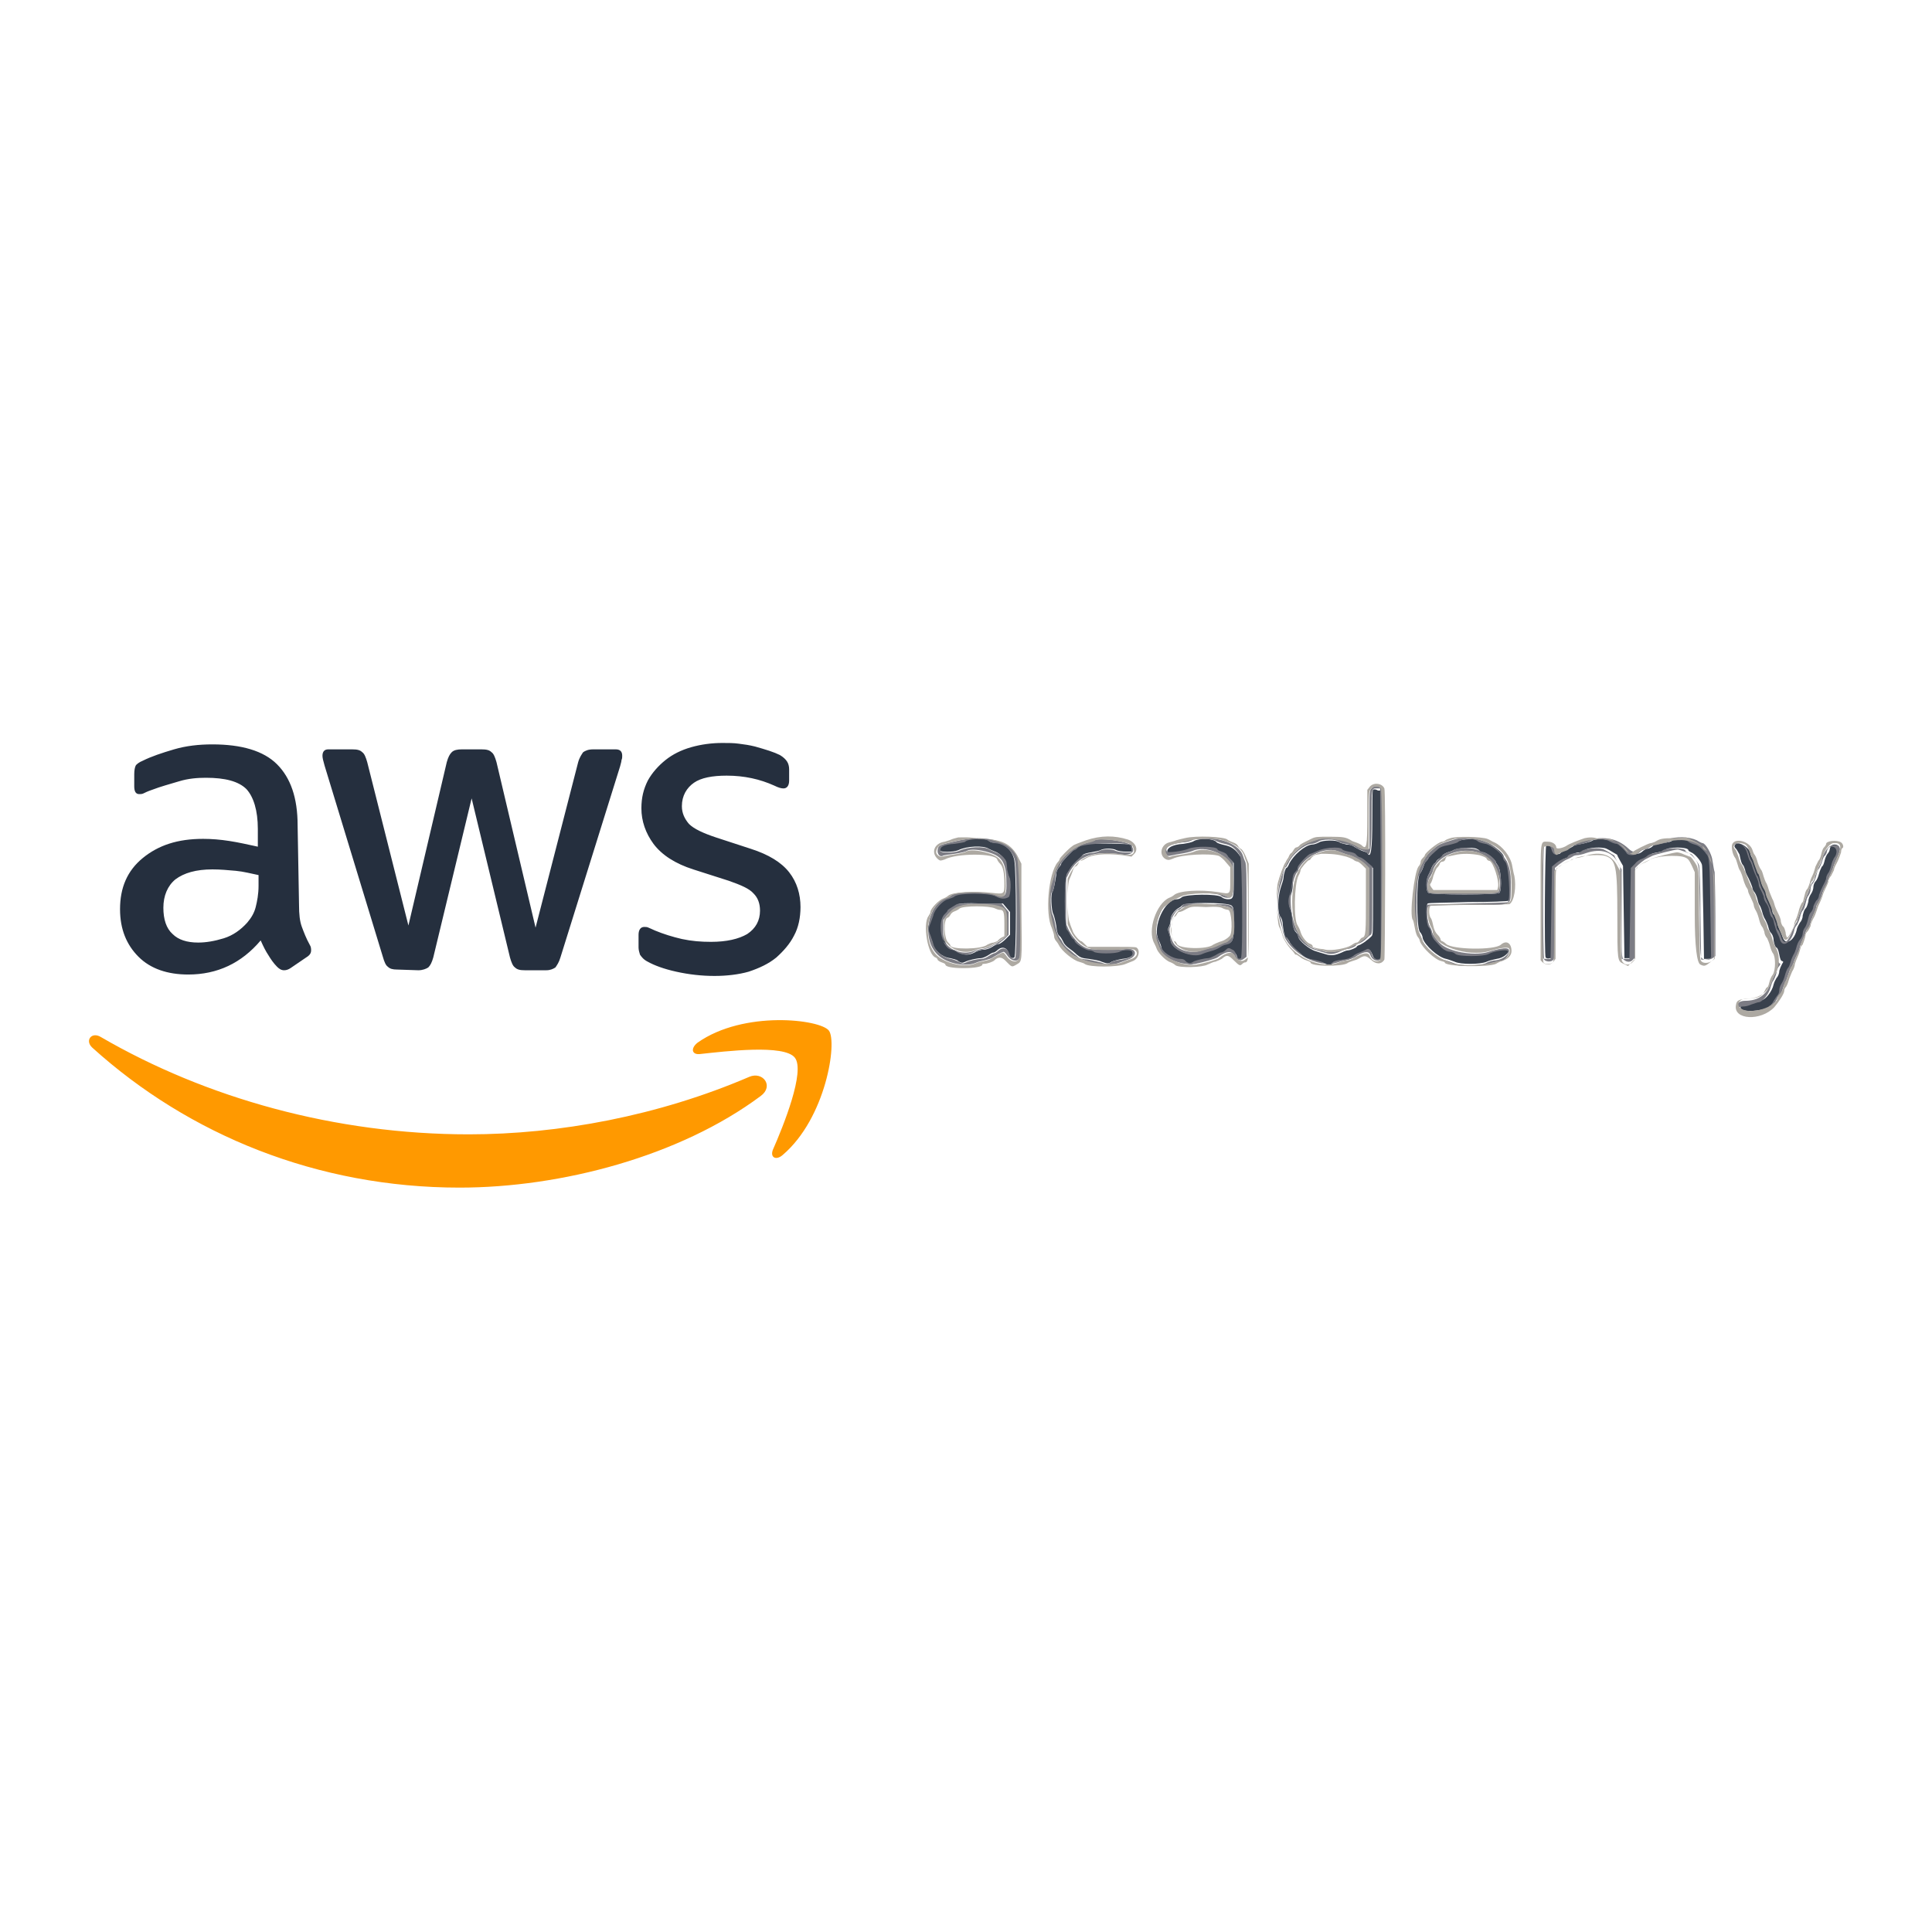 <?xml version="1.0" encoding="utf-8"?>
<!-- Generator: Adobe Illustrator 26.5.0, SVG Export Plug-In . SVG Version: 6.00 Build 0)  -->
<svg version="1.1" id="Layer_1" xmlns="http://www.w3.org/2000/svg" xmlns:xlink="http://www.w3.org/1999/xlink" x="0px" y="0px"
	 viewBox="0 0 272 272" style="enable-background:new 0 0 272 272;" xml:space="preserve">
<style type="text/css">
	.st0{fill-rule:evenodd;clip-rule:evenodd;fill:#39414D;}
	.st1{fill-rule:evenodd;clip-rule:evenodd;fill:#7C7C84;}
	.st2{fill:#252F3E;}
	.st3{fill:#FF9900;}
	.st4{fill-rule:evenodd;clip-rule:evenodd;fill:#ADA9A2;}
</style>
<g>
	<path id="path0" class="st0" d="M193.3,111.2c-0.1,0.1-0.1,1.9-0.1,4.1c0,4.3-0.2,5.7-0.7,4.8c0-0.1-0.4-0.2-0.7-0.3
		c-0.3-0.1-0.8-0.4-1-0.5c-0.3-0.2-0.6-0.4-1.2-0.4c-0.4-0.1-0.9-0.2-1-0.3c-0.4-0.4-2.5-0.3-2.9,0c-0.2,0.1-0.6,0.3-1,0.3
		c-1,0.1-2.6,1.5-3.2,2.7c-0.1,0.3-0.3,0.6-0.4,0.6c-0.1,0-0.4,0.9-0.4,1.4c0,0.2-0.2,0.8-0.4,1.4c-0.4,1.2-0.5,3.6,0,4.1
		c0.1,0.1,0.3,0.6,0.3,1.1c0.1,1.1,0.3,1.8,0.5,1.8c0.1,0,0.2,0.2,0.4,0.5c0.2,0.5,0.9,1.2,2,2.1c0.4,0.3,0.7,0.4,1.5,0.6
		c0.5,0.1,1.2,0.3,1.4,0.4c0.6,0.3,1,0.3,1.3,0c0.2-0.2,0.7-0.3,1.4-0.4c0.9-0.1,1.2-0.2,1.5-0.5c0.2-0.2,0.6-0.4,0.9-0.5
		c0.3-0.1,0.7-0.3,0.9-0.4c0.4-0.2,0.6,0,0.9,0.8c0.2,0.6,1,0.8,1.2,0.2c0-0.2,0.1-5.5,0-11.9l0-11.6l-0.5,0
		C193.7,111.1,193.4,111.1,193.3,111.2 M136.2,118.2c-0.1,0-0.3,0.2-0.4,0.2c-0.1,0.1-0.8,0.2-1.5,0.3c-1.5,0.1-2.1,0.5-2,1
		c0,0.3,1.9,0.3,2.6,0c1.2-0.6,3.6-0.7,4.3-0.2c0.2,0.1,0.6,0.3,0.9,0.4c0.6,0.2,1.4,1,1.5,1.4c0,0.1,0.1,0.6,0.1,1
		c0,0.4,0.2,0.9,0.3,1.1c0.3,0.4,0.2,2.6-0.1,2.8c-0.5,0.3-1.1,0.3-1.8-0.1c-1-0.5-5.1-0.5-5.8,0c-0.2,0.2-0.6,0.4-0.9,0.4
		c-0.7,0.2-2,1.6-2.1,2.3c-0.1,0.3-0.2,0.8-0.4,1.1c-0.3,0.6-0.3,1,0,1.7c0.1,0.3,0.3,0.8,0.4,1.2c0.2,1,1.4,2,2.5,2.1
		c0.4,0.1,0.9,0.2,1.1,0.4c0.4,0.3,0.6,0.3,1,0.1c0.4-0.2,1.6-0.5,2.2-0.5c0.2,0,0.7-0.2,1-0.4c0.3-0.2,0.6-0.4,0.8-0.4
		c0.1,0,0.4-0.2,0.6-0.4c0.6-0.5,1.3-0.3,1.5,0.5c0.1,0.6,0.5,0.8,0.8,0.6c0.3-0.2,0.3-12.1,0-13.7c-0.3-1.5-1.5-2.5-3-2.5
		c-0.2,0-0.5-0.1-0.7-0.3C139.1,118.1,136.8,118,136.2,118.2 M168.1,118.4c-0.3,0.2-0.9,0.3-1.5,0.4c-1.7,0.1-2.5,0.7-2.2,1.3
		c0.1,0.2,2.3,0,3-0.4c0.9-0.4,4.1-0.4,4.1,0.1c0,0.1,0.3,0.2,0.6,0.3c0.3,0.1,0.7,0.3,0.7,0.4c0,0.1,0.3,0.4,0.5,0.6l0.4,0.4l0,2.2
		c0,2.6,0,2.9-0.8,2.9c-0.3,0-0.7-0.1-0.9-0.3c-0.6-0.5-5-0.4-5.6,0c-0.2,0.2-0.5,0.3-0.7,0.3c-1.7,0-3.5,3.9-2.6,5.7
		c0.2,0.4,0.4,0.9,0.4,1.1c0.2,0.8,1.6,1.8,2.8,1.8c0.3,0,0.6,0.1,0.7,0.3c0.3,0.3,0.7,0.4,1.1,0.1c0.3-0.2,1.5-0.5,2.1-0.5
		c0.2,0,0.7-0.2,1-0.4c0.4-0.2,0.7-0.4,0.8-0.4s0.4-0.2,0.6-0.3c0.4-0.4,0.5-0.4,1-0.1c0.2,0.1,0.4,0.4,0.5,0.6
		c0.1,0.5,0.4,0.8,0.7,0.6c0.3-0.3,0.2-13.9-0.1-14.4c-0.7-1.1-1.3-1.5-2.2-1.7c-0.5-0.1-1.1-0.3-1.2-0.4
		C170.9,118,168.8,118,168.1,118.4 M205.3,118.4c-0.2,0.1-0.9,0.3-1.4,0.4c-0.6,0.1-1.1,0.3-1.3,0.5c-0.2,0.2-0.6,0.5-0.9,0.8
		c-0.3,0.3-0.6,0.6-0.6,0.7s-0.1,0.2-0.3,0.4s-0.3,0.5-0.4,0.8c-0.1,0.3-0.3,0.8-0.5,1c-0.5,0.6-0.5,7.6,0,8.2
		c0.2,0.2,0.4,0.6,0.4,0.9c0.3,1,2.2,2.7,3.3,2.9c0.4,0.1,0.9,0.3,1.2,0.4c0.8,0.4,3.6,0.4,4.5,0c0.4-0.2,1-0.3,1.4-0.4
		c0.9-0.1,1.8-0.8,1.7-1.3c-0.1-0.3-1.9,0-2.7,0.4c-0.7,0.4-4.3,0.4-4.7,0c-0.1-0.1-0.5-0.3-0.7-0.3s-0.6-0.1-0.7-0.2
		c-0.4-0.2-0.5-0.3-1.5-1.4c-0.2-0.2-0.4-0.6-0.5-0.9c-0.1-0.3-0.3-0.8-0.4-1c-0.3-0.4-0.5-2.8-0.2-3.1c0.1-0.1,2.6-0.1,5.7-0.2
		c3.1,0,5.7-0.1,5.7-0.2c0.4-0.4,0.1-5.3-0.4-5.7c-0.2-0.1-0.3-0.4-0.3-0.5c0-0.5-1.8-1.9-2.5-2c-0.4,0-0.9-0.2-1.1-0.4
		C207.7,118.1,206,118.1,205.3,118.4 M224.1,118.4c-0.2,0.1-0.9,0.3-1.4,0.4c-0.7,0.1-1.1,0.2-1.3,0.4c-0.2,0.1-0.5,0.3-0.8,0.4
		c-0.3,0.1-0.6,0.3-0.8,0.4c-0.4,0.5-0.8,0.2-1-0.6c-0.2-0.6-0.7-0.9-1.1-0.5c-0.2,0.2-0.3,15.6-0.1,15.9c0.1,0.1,0.3,0.2,0.6,0.1
		l0.5,0l0.1-6.5l0.1-6.5l0.6-0.5c0.3-0.3,0.8-0.6,1.1-0.6c0.2,0,0.5-0.2,0.5-0.3c0.1-0.2,0.8-0.5,1.3-0.5c0.2,0,0.5-0.1,0.7-0.3
		c0.5-0.4,2.5-0.5,3.1-0.2c0.2,0.1,0.6,0.3,0.9,0.5c0.3,0.2,0.6,0.3,0.6,0.4c0,0.1,0.2,0.4,0.4,0.8l0.4,0.7l0.1,6.5l0.1,6.5h1.1
		l0.1-6.4l0.1-6.4l0.6-0.6c0.4-0.4,0.7-0.6,1-0.7c0.2-0.1,0.6-0.2,0.7-0.4c0.1-0.2,0.5-0.3,1.1-0.4c0.5-0.1,0.9-0.2,1-0.3
		c0.3-0.5,3.3-0.5,3.3,0c0,0.1,0.2,0.2,0.4,0.3c0.5,0.2,1.3,1.1,1.5,1.7c0.1,0.2,0.1,3.3,0.2,6.8l0.1,6.5l0.4,0c0.2,0,0.5,0,0.7-0.1
		l0.3-0.2l-0.1-6.6c-0.1-6.7-0.1-7.5-0.6-8c-0.1-0.1-0.4-0.4-0.6-0.7c-0.2-0.3-0.6-0.5-1-0.6c-0.3-0.1-0.7-0.3-0.9-0.4
		c-0.4-0.4-2.3-0.4-2.6-0.1c-0.2,0.2-0.6,0.3-1.4,0.4c-0.9,0.1-1.2,0.2-1.5,0.5c-0.2,0.2-0.6,0.3-0.7,0.3s-0.5,0.2-0.7,0.4
		c-0.4,0.4-1.5,0.5-1.8,0.1c-0.3-0.5-1.2-1.3-1.4-1.3c-0.1,0-0.5-0.2-0.9-0.3C226,118.1,224.7,118,224.1,118.4 M153.1,118.8
		c-0.5,0.1-1,0.2-1.2,0.4c-0.2,0.1-0.4,0.3-0.6,0.4c-0.3,0.1-1.9,1.8-1.9,2c0,0.1-0.1,0.3-0.3,0.5c-0.2,0.2-0.4,0.6-0.4,1.1
		c-0.2,1.3-0.4,2.2-0.5,2.3c-0.3,0.2-0.2,2.7,0.1,3.2c0.1,0.2,0.3,1,0.4,1.6c0.1,0.9,0.2,1.3,0.5,1.5c0.2,0.2,0.4,0.6,0.5,0.8
		c0.1,0.3,0.5,0.7,0.8,0.9c0.3,0.2,0.8,0.6,1.1,0.9c0.5,0.4,0.7,0.5,1.7,0.6c0.6,0.1,1.4,0.2,1.8,0.4c0.8,0.3,1,0.3,1.4,0
		c0.2-0.1,0.9-0.3,1.5-0.4c1.2-0.1,1.7-0.5,1.5-1.1c-0.1-0.3-1.2-0.3-1.8,0s-3.2,0.3-3.6,0c-0.1-0.1-0.5-0.2-0.7-0.2
		c-0.5,0-1.9-0.9-2-1.3c0-0.1-0.1-0.2-0.2-0.3c-0.1-0.1-0.3-0.3-0.4-0.5s-0.3-0.6-0.5-0.8c-0.5-0.6-0.5-7.3,0-7.9
		c0.1-0.2,0.4-0.6,0.5-0.8c0.1-0.2,0.5-0.6,0.8-0.9c0.3-0.3,0.7-0.6,0.8-0.8c0.2-0.2,0.6-0.3,1.2-0.4c0.5-0.1,1.1-0.2,1.3-0.3
		c0.5-0.3,1.8-0.3,2.3,0c0.2,0.1,0.8,0.2,1.3,0.2l0.9,0l0-0.4c0-0.2,0-0.5-0.2-0.6C158.9,118.8,154.4,118.7,153.1,118.8
		 M244.3,118.9c-0.2,0.2-0.1,0.4,0.2,0.7c0.1,0.2,0.3,0.5,0.4,0.7c0.2,1,0.3,1.3,0.5,1.5c0.1,0.1,0.2,0.4,0.3,0.7
		c0,0.3,0.3,0.8,0.5,1.2c0.2,0.4,0.4,0.9,0.5,1.2c0,0.3,0.2,0.6,0.3,0.7c0.1,0.1,0.3,0.5,0.4,0.9c0.1,0.4,0.2,0.8,0.3,0.9
		c0.1,0.1,0.3,0.6,0.4,1c0.1,0.4,0.3,0.9,0.4,1c0.1,0.2,0.3,0.6,0.4,0.9c0.1,0.4,0.2,0.8,0.4,1c0.2,0.2,0.4,0.6,0.4,1.1
		c0.1,0.5,0.2,0.9,0.4,1c0.2,0.1,0.3,0.5,0.4,1c0.1,0.5,0.2,0.9,0.4,0.9c0.2,0.1,0.2,0.1,0,0.4c-0.1,0.2-0.3,0.6-0.4,1
		c0,0.4-0.2,0.8-0.4,1c-0.1,0.2-0.3,0.5-0.4,0.9c-0.2,1-1.2,2.2-1.7,2.2c-0.2,0-0.6,0.1-1,0.3c-0.4,0.1-0.9,0.3-1.2,0.3
		c-0.6,0-1,0.4-0.6,0.7c0.6,0.5,3.8,0.1,4.1-0.5c0.1-0.2,0.3-0.4,0.4-0.4c0.1,0,0.3-0.2,0.3-0.4c0-0.2,0.3-0.5,0.5-0.8
		c0.3-0.3,0.4-0.6,0.4-0.9c0-0.2,0.1-0.6,0.3-0.9c0.2-0.3,0.4-0.8,0.5-1.2s0.3-0.8,0.4-1s0.3-0.5,0.4-0.9s0.2-0.8,0.4-1
		s0.3-0.6,0.4-1c0.1-0.4,0.3-0.9,0.5-1.1s0.3-0.6,0.4-0.9c0-0.3,0.2-0.7,0.3-0.8c0.1-0.2,0.3-0.6,0.4-1c0.1-0.4,0.3-0.9,0.4-1.1
		s0.3-0.6,0.4-0.9c0.1-0.3,0.2-0.7,0.4-0.8c0.1-0.2,0.3-0.5,0.4-0.8c0-0.3,0.2-0.8,0.5-1.2c0.2-0.4,0.4-0.9,0.5-1.2
		c0-0.3,0.2-0.6,0.3-0.7c0.1-0.1,0.3-0.6,0.4-1c0.1-0.4,0.3-0.9,0.4-1.1c0.6-0.7,0.5-1.6-0.3-1.6c-0.4,0-0.6,0.2-0.7,0.7
		c0,0.2-0.2,0.5-0.3,0.6s-0.3,0.5-0.4,0.9c-0.1,0.4-0.2,0.8-0.4,0.9c-0.1,0.2-0.3,0.6-0.4,1c-0.1,0.4-0.3,0.9-0.5,1.1
		c-0.2,0.2-0.3,0.6-0.3,0.8c0,0.2-0.1,0.6-0.3,0.9c-0.2,0.3-0.4,0.7-0.4,1.1c-0.1,0.4-0.2,0.8-0.4,1c-0.2,0.2-0.3,0.6-0.4,1
		c0,0.4-0.2,0.8-0.4,1c-0.1,0.2-0.3,0.5-0.4,0.8c-0.3,1.7-1.6,2.5-2,1.3c-0.1-0.3-0.3-0.8-0.4-1c-0.1-0.2-0.3-0.7-0.4-1.2
		c-0.1-0.5-0.2-0.9-0.4-1c-0.2-0.1-0.3-0.4-0.3-0.8c0-0.4-0.2-0.9-0.4-1.1c-0.2-0.3-0.4-0.7-0.4-1c0-0.3-0.2-0.7-0.4-0.9
		c-0.1-0.2-0.3-0.5-0.3-0.8c0-0.3-0.2-0.8-0.4-1.2c-0.2-0.4-0.4-1-0.5-1.3c-0.1-0.3-0.3-0.7-0.4-0.9c-0.1-0.1-0.3-0.5-0.3-0.9
		C246,119.2,244.8,118.4,244.3,118.9 M189,119.7c0.1,0.2,0.5,0.3,1,0.4c0.5,0.1,0.9,0.2,1,0.4c0.1,0.1,0.4,0.3,0.6,0.4
		c0.2,0,0.6,0.4,1,0.7l0.7,0.6v4.7c0,4.3,0,4.7-0.2,4.9c-0.1,0.1-0.4,0.4-0.7,0.6c-0.2,0.2-0.7,0.5-0.9,0.6
		c-0.3,0.1-0.5,0.2-0.5,0.3c0,0.1-0.9,0.5-1.2,0.5c-0.2,0-0.5,0.1-0.9,0.3c-0.9,0.4-1.5,0.5-2.4,0.2c-0.4-0.1-1-0.3-1.3-0.4
		c-0.8-0.2-2.4-1.5-2.4-2c0-0.1-0.1-0.4-0.3-0.6c-0.3-0.3-0.4-0.5-0.5-1.6c-0.1-0.8-0.2-1.4-0.3-1.6c-0.1-0.2-0.2-0.6-0.2-1
		s0.1-0.8,0.2-1c0.1-0.2,0.3-0.8,0.3-1.6c0.1-1.1,0.2-1.3,0.5-1.6c0.2-0.2,0.3-0.4,0.3-0.6c0-0.3,1.5-1.9,1.8-1.9
		c0.1,0,0.5-0.2,1-0.4C186.6,119.3,188.6,119.2,189,119.7 M207.9,119.5c0.2,0.1,0.4,0.2,0.4,0.3c0,0.1,0.3,0.2,0.6,0.2
		c0.6,0.2,1.7,1.1,1.7,1.4c0,0.1,0.2,0.3,0.3,0.5c0.4,0.4,0.6,3.3,0.2,3.8c-0.2,0.3-9.6,0.3-10,0c-0.4-0.3-0.3-2,0-2.5
		c0.1-0.2,0.3-0.6,0.4-0.9c0.1-0.3,0.3-0.6,0.4-0.7c0.1-0.1,0.3-0.2,0.3-0.3c0-0.1,0.2-0.3,0.4-0.4c0.2-0.1,0.5-0.3,0.5-0.5
		c0.1-0.1,0.4-0.3,0.7-0.4c0.3-0.1,0.7-0.2,0.8-0.3C205.1,119.4,207.2,119.2,207.9,119.5 M141.7,127.8l0.5,0.6v1.6v1.6l-0.6,0.6
		c-0.3,0.3-0.8,0.7-1,0.7c-0.2,0-0.6,0.2-0.9,0.4c-0.3,0.2-0.8,0.4-1.2,0.4c-0.4,0-1,0.2-1.3,0.4c-0.8,0.4-1.4,0.4-2.2,0
		c-0.3-0.2-0.7-0.4-0.9-0.4c-1.4-0.4-2-4-0.9-5c0.2-0.2,0.4-0.4,0.4-0.5c0-0.1,0.3-0.3,1.3-0.9c0.2-0.1,1-0.2,3.3-0.1l3,0
		L141.7,127.8 M173.4,127.5c0.3,0.3,0.3,0.4,0.3,2.5c0,2.4-0.1,2.7-1.1,2.9c-0.2,0-0.7,0.2-0.9,0.4c-0.3,0.2-0.8,0.4-1.2,0.5
		c-0.4,0.1-0.9,0.2-1.2,0.4c-1.4,0.7-4.5-0.5-4.5-1.9c0-0.2-0.1-0.6-0.2-0.9c-0.2-0.5-0.2-0.6,0-1c0.1-0.2,0.2-0.6,0.2-0.9
		c0-0.6,0.6-1.4,1.2-1.7c0.2-0.1,0.4-0.3,0.4-0.3C166.4,127,172.9,127,173.4,127.5"/>
	<path id="path3" class="st1" d="M193.1,111c-0.3,0.3-0.3,0.4-0.3,4.4v4.1h-0.5c-0.3,0-0.7-0.1-1-0.3c-1.3-0.9-4.4-1.4-5.6-1.1
		c-1.9,0.6-2.4,0.9-3.5,2c-2,2.1-2.9,6.5-2,9.5c0.2,0.6,0.4,1.3,0.4,1.6c0.7,2.8,4.9,5.2,7.7,4.3c0.5-0.2,1.2-0.3,1.5-0.4
		s0.7-0.2,0.9-0.3c1.1-0.8,2-1,2.2-0.4c0.3,0.8,0.9,1,1.5,0.7c0.3-0.2,0.4-23.9,0.1-24.2C194,110.6,193.4,110.6,193.1,111
		 M194.4,122.8c0,6.4,0,11.8,0,11.9c-0.1,0.6-1,0.4-1.2-0.2c-0.2-0.8-0.5-1.1-0.9-0.8c-0.2,0.1-0.6,0.3-0.9,0.4
		c-0.3,0.1-0.7,0.3-0.9,0.5c-0.3,0.2-0.6,0.4-1.5,0.5c-0.8,0.1-1.2,0.2-1.4,0.4c-0.3,0.3-0.8,0.3-1.3,0c-0.2-0.1-0.9-0.3-1.4-0.4
		c-0.7-0.1-1.1-0.3-1.5-0.6c-1.1-0.9-1.8-1.7-2-2.1c-0.1-0.3-0.3-0.5-0.4-0.5c-0.2,0-0.4-0.7-0.5-1.8c-0.1-0.5-0.2-0.9-0.3-1.1
		c-0.4-0.5-0.4-2.8,0-4.1c0.2-0.6,0.4-1.2,0.4-1.4c0-0.5,0.3-1.4,0.4-1.4c0.1,0,0.2-0.3,0.4-0.6c0.5-1.2,2.2-2.6,3.2-2.7
		c0.4,0,0.8-0.2,1-0.3c0.4-0.4,2.5-0.4,2.9,0c0.1,0.1,0.6,0.3,1,0.3c0.5,0.1,0.9,0.2,1.2,0.4c0.2,0.2,0.7,0.4,1,0.5
		c0.3,0.1,0.7,0.3,0.7,0.3c0.5,0.9,0.7-0.5,0.7-4.8s0-4.2,0.7-4.2l0.5,0L194.4,122.8 M134.7,118.4c-2.3,0.5-2.4,0.6-2.6,0.9
		c-0.3,0.7,0.1,1.4,0.6,1.2c0.1-0.1,0.9-0.2,1.7-0.3c0.8-0.1,1.6-0.3,1.7-0.4c0.5-0.3,1.8-0.2,3.1,0.2c2,0.6,2.5,1.5,2.5,4.7
		c0,1.4-0.3,1.7-1.3,1.3c-1.3-0.5-5.8-0.5-6.4,0c-0.1,0.1-0.4,0.3-0.7,0.4c-2.7,0.9-3.6,5.8-1.3,8c1.3,1.3,4.1,1.8,5.5,1.1
		c0.2-0.1,0.7-0.2,1.1-0.3c0.4-0.1,0.8-0.2,1-0.3c0.3-0.2,1.5-0.9,1.7-0.9c0.1,0,0.3,0.2,0.5,0.5c0.6,0.9,1.6,1,1.8,0.2
		c0.3-1,0-13.2-0.3-14C142.3,118.4,138.7,117.4,134.7,118.4 M167,118.3c-0.6,0.1-1.4,0.3-1.8,0.4c-1.1,0.2-1.5,0.9-1.1,1.5
		c0.2,0.3,0.3,0.3,0.5,0.3c0.1,0,0.9-0.2,1.6-0.3c0.7-0.1,1.5-0.3,1.7-0.4c1.7-0.8,4.8,0.4,5.4,2c0.2,0.6,0.2,3.4,0,4
		c-0.2,0.6-0.2,0.6-1.1,0.2c-1.1-0.5-5.1-0.5-6.1,0.1c-0.4,0.2-0.8,0.4-0.9,0.4c-0.1,0-1,0.6-1.5,1.1c-1,1-1.5,3.7-0.9,5
		c0.1,0.3,0.4,0.8,0.4,1c0.5,1.3,3.2,2.4,5.1,2.1c1-0.2,2.8-0.7,3.1-0.9c1.2-0.9,2-1,2.3-0.3c0.3,0.6,0.9,0.9,1.4,0.5l0.4-0.3v-6.5
		c0-4.7,0-6.6-0.2-6.9c-0.1-0.2-0.2-0.5-0.3-0.8C174.4,118.5,170.5,117.4,167,118.3 M204.7,118.2c-1.7,0.5-2.1,0.7-2.5,1
		c-0.2,0.2-0.6,0.5-0.7,0.6c-0.5,0.4-1,1.1-1.6,2.4c-1,2.1-1.1,7.5-0.1,9.4c0.2,0.5,0.4,0.9,0.4,1c0,0.5,2.4,2.5,3.2,2.7
		c0.2,0,0.7,0.2,0.9,0.4c0.9,0.4,4.3,0.4,5.7-0.1c0.6-0.2,1.2-0.3,1.3-0.3c0.7,0,1.5-1.4,1-1.7c-0.2-0.2-1.5,0-2.7,0.4
		c-1.8,0.6-5.1,0.1-6.5-0.9c-0.6-0.4-1.5-1.6-1.5-1.9c0-0.1-0.1-0.5-0.3-0.7c-0.4-0.8-0.5-2.6-0.2-2.9c0.2-0.1,1.3-0.2,5.6-0.2
		c6.5,0,5.9,0.2,6-2.1c0.1-3-0.3-4.1-1.8-5.6C209.6,118.2,206.6,117.6,204.7,118.2 M222.6,118.5c-0.8,0.2-1.6,0.5-1.7,0.7
		c-0.1,0.1-0.5,0.3-0.7,0.3c-0.3,0.1-0.6,0.2-0.8,0.4c-0.3,0.2-0.5-0.1-0.5-0.7c0-0.5-1.1-0.7-1.5-0.3c-0.2,0.2-0.2,15.8,0,16.2
		c0.2,0.3,1,0.4,1.3,0c0.2-0.2,0.2-0.9,0.2-6.6v-6.3l0.6-0.5c0.3-0.2,0.8-0.6,1.1-0.7c0.3-0.1,0.6-0.3,0.8-0.4
		c0.1-0.1,0.4-0.2,0.6-0.2s0.8-0.1,1.3-0.3c2.1-0.7,3.7-0.2,4.5,1.4l0.5,0.9v6.2c0,6,0,6.2,0.3,6.5c0.4,0.4,1,0.4,1.3,0l0.3-0.3
		v-6.3l0-6.3l0.4-0.4c0.2-0.2,0.7-0.6,1-0.8c0.4-0.2,0.8-0.4,1-0.5c0.4-0.2,3.2-0.9,3.6-0.9c0.2,0,0.6,0.2,1,0.3
		c0.4,0.2,0.7,0.3,0.8,0.3c0.1,0,0.3,0.2,0.5,0.5c0.8,1.2,0.7,0.7,0.8,7.6c0,5.6,0.1,6.4,0.3,6.6c0.3,0.3,1,0.3,1.5,0l0.4-0.3v-5.6
		c0-3.1-0.1-5.9-0.1-6.2c-0.1-0.3-0.2-1-0.3-1.6c-0.1-1-1-2.5-1.4-2.5c-0.1,0-0.5-0.2-0.8-0.4c-1.1-0.5-2.8-0.6-4.3-0.1
		c-0.6,0.2-1.3,0.4-1.6,0.4c-0.2,0-0.6,0.2-0.8,0.3c-0.2,0.1-0.5,0.3-0.7,0.3c-0.2,0-0.5,0.2-0.7,0.4c-0.4,0.5-1,0.4-1.5-0.1
		C227.6,117.9,225.6,117.6,222.6,118.5 M139.2,118.4c0.2,0.1,0.5,0.3,0.7,0.3c1.5,0,2.7,1.1,3,2.5c0.3,1.6,0.3,13.5,0,13.7
		c-0.3,0.2-0.6,0-0.8-0.6c-0.2-0.8-0.9-1-1.5-0.5c-0.2,0.2-0.5,0.4-0.6,0.4c-0.1,0-0.5,0.2-0.8,0.4c-0.3,0.2-0.7,0.4-1,0.4
		c-0.6,0-1.9,0.3-2.2,0.5c-0.4,0.2-0.6,0.2-1-0.1c-0.2-0.1-0.7-0.3-1.1-0.4c-1.1-0.1-2.3-1.2-2.5-2.1c-0.1-0.4-0.3-0.9-0.4-1.2
		c-0.3-0.6-0.3-1.1,0-1.7c0.1-0.3,0.3-0.8,0.4-1.1c0.1-0.8,1.4-2.2,2.1-2.3c0.2-0.1,0.7-0.2,0.9-0.4c0.7-0.5,4.8-0.5,5.8,0
		c0.7,0.4,1.3,0.4,1.8,0.1c0.3-0.2,0.4-2.4,0.1-2.8c-0.1-0.2-0.2-0.7-0.3-1.1c0-0.4-0.1-0.9-0.1-1c-0.1-0.5-0.9-1.2-1.5-1.4
		c-0.3-0.1-0.7-0.3-0.9-0.4c-0.7-0.5-3.1-0.4-4.3,0.2c-0.7,0.3-2.6,0.3-2.6,0c-0.1-0.6,0.5-0.9,2-1c0.7-0.1,1.4-0.2,1.5-0.3
		C136.2,118.1,138.7,118,139.2,118.4 M154.1,118.3c-0.1,0.1-0.7,0.2-1.2,0.4c-2,0.5-4.1,2.5-4.5,4.4c-0.1,0.4-0.2,1-0.4,1.3
		c-0.8,2.5,0,7,1.6,8.9c1.6,1.9,5.9,3.1,8.1,2.2c0.3-0.1,0.8-0.3,1.1-0.4c1.5-0.5,1.2-1.7-0.3-1.5c-1.3,0.2-4.4,0.1-5.1,0
		c-1.1-0.2-2.2-1.3-2.9-2.6l-0.4-0.9v-6.4l0.4-0.8c1.3-2.4,3.5-3.2,7.4-2.6c1.4,0.2,2.1-0.5,1.3-1.3
		C158.7,118.4,154.7,117.9,154.1,118.3 M171.2,118.4c0.2,0.1,0.7,0.3,1.2,0.4c1,0.2,1.5,0.6,2.2,1.7c0.3,0.5,0.4,14.2,0.1,14.4
		c-0.3,0.2-0.6,0-0.7-0.6c-0.1-0.2-0.2-0.5-0.5-0.6c-0.5-0.3-0.6-0.3-1,0.1c-0.2,0.2-0.5,0.3-0.6,0.3c-0.1,0-0.5,0.2-0.8,0.4
		c-0.4,0.2-0.8,0.4-1,0.4c-0.5,0-1.8,0.3-2.1,0.5c-0.4,0.3-0.8,0.2-1.1-0.1c-0.1-0.2-0.4-0.3-0.7-0.3c-1.2,0-2.6-1-2.8-1.8
		c-0.1-0.2-0.2-0.7-0.4-1.1c-0.9-1.8,0.9-5.7,2.6-5.7c0.1,0,0.4-0.2,0.7-0.3c0.6-0.5,5-0.5,5.6,0c0.2,0.2,0.6,0.3,0.9,0.3
		c0.8,0,0.9-0.3,0.8-2.9l0-2.2l-0.4-0.4c-0.2-0.2-0.5-0.5-0.5-0.6s-0.4-0.3-0.7-0.4c-0.3-0.1-0.6-0.2-0.6-0.3c0-0.5-3.2-0.5-4.1-0.1
		c-0.7,0.3-2.8,0.6-3,0.4c-0.4-0.6,0.5-1.1,2.2-1.3c0.6,0,1.2-0.2,1.5-0.4C168.6,118.1,170.7,118,171.2,118.4 M208,118.4
		c0.2,0.2,0.6,0.3,1.1,0.4c0.8,0.1,2.5,1.5,2.5,2c0,0.1,0.1,0.3,0.3,0.5c0.5,0.4,0.8,5.3,0.4,5.7c-0.1,0.1-2.6,0.1-5.7,0.2
		s-5.7,0.1-5.7,0.2c-0.2,0.3-0.1,2.7,0.2,3.1c0.2,0.2,0.4,0.6,0.4,1c0.1,0.3,0.3,0.7,0.5,0.9c1,1.1,1.1,1.2,1.5,1.4
		c0.1,0.1,0.5,0.2,0.7,0.2c0.3,0,0.6,0.2,0.7,0.3c0.4,0.4,4,0.4,4.7,0c0.7-0.4,2.6-0.7,2.7-0.4c0.2,0.5-0.8,1.2-1.7,1.3
		c-0.4,0-1.1,0.2-1.4,0.4c-0.9,0.4-3.7,0.4-4.5,0c-0.3-0.1-0.8-0.3-1.2-0.4c-1.1-0.2-3-2-3.3-2.9c-0.1-0.3-0.3-0.7-0.4-0.9
		c-0.5-0.6-0.5-7.6,0-8.2c0.2-0.2,0.4-0.7,0.5-1c0.1-0.3,0.3-0.7,0.4-0.8c0.1-0.1,0.3-0.3,0.3-0.4c0-0.1,0.3-0.4,0.6-0.7
		s0.8-0.7,0.9-0.8c0.2-0.2,0.7-0.4,1.3-0.5c0.5-0.1,1.2-0.3,1.4-0.4C205.8,118,207.5,118,208,118.4 M226.7,118.5
		c0.4,0.2,0.7,0.3,0.9,0.3c0.2,0,1.1,0.8,1.4,1.3c0.2,0.4,1.3,0.4,1.8-0.1c0.2-0.2,0.5-0.4,0.7-0.4s0.5-0.2,0.7-0.3
		c0.3-0.3,0.7-0.4,1.5-0.5c0.8-0.1,1.2-0.2,1.4-0.4c0.3-0.3,2.2-0.3,2.6,0.1c0.1,0.1,0.5,0.3,0.9,0.4c0.4,0.1,0.7,0.3,1,0.6
		c0.2,0.2,0.5,0.5,0.6,0.7c0.5,0.5,0.5,1.3,0.6,8l0.1,6.6l-0.3,0.2c-0.2,0.1-0.5,0.1-0.7,0.1l-0.4,0l-0.1-6.5c0-3.6-0.1-6.6-0.2-6.8
		c-0.2-0.5-1-1.5-1.5-1.7c-0.2-0.1-0.4-0.2-0.4-0.3c0-0.5-3-0.5-3.3,0c0,0.1-0.5,0.2-1,0.3c-0.6,0.1-0.9,0.2-1.1,0.4
		c-0.1,0.1-0.4,0.3-0.7,0.4c-0.3,0.1-0.7,0.3-1,0.7l-0.6,0.6l-0.1,6.4l-0.1,6.4h-1.1l-0.1-6.5l-0.1-6.5l-0.4-0.7
		c-0.2-0.4-0.4-0.7-0.4-0.8c0-0.1-0.3-0.2-0.6-0.4c-0.3-0.2-0.7-0.4-0.9-0.5c-0.5-0.3-2.6-0.2-3.1,0.2c-0.2,0.2-0.5,0.3-0.7,0.3
		c-0.5,0-1.2,0.2-1.3,0.5c0,0.1-0.3,0.2-0.5,0.3c-0.2,0-0.7,0.3-1.1,0.6l-0.6,0.5l-0.1,6.5l-0.1,6.5l-0.5,0c-0.3,0-0.5,0-0.6-0.1
		c-0.2-0.4-0.1-15.7,0.1-15.9c0.4-0.4,0.9-0.1,1.1,0.5c0.2,0.8,0.6,1,1,0.6c0.1-0.1,0.5-0.3,0.8-0.4c0.3-0.1,0.7-0.3,0.8-0.4
		c0.2-0.2,0.6-0.3,1.3-0.4c0.6-0.1,1.2-0.3,1.4-0.4C224.6,118,225.9,118,226.7,118.5 M159.1,119c0.1,0.1,0.2,0.3,0.2,0.6l0,0.4
		l-0.9,0c-0.5,0-1-0.1-1.3-0.2c-0.5-0.3-1.8-0.3-2.3,0c-0.2,0.1-0.8,0.3-1.3,0.3c-0.5,0.1-1,0.2-1.2,0.4c-0.1,0.1-0.5,0.5-0.8,0.8
		c-0.3,0.3-0.7,0.7-0.8,0.9c-0.1,0.2-0.4,0.6-0.5,0.8c-0.4,0.6-0.4,7.3,0,7.9c0.2,0.2,0.4,0.6,0.5,0.8c0.1,0.2,0.3,0.5,0.4,0.5
		c0.1,0.1,0.2,0.2,0.2,0.3c0.1,0.4,1.6,1.3,2,1.3c0.3,0,0.6,0.1,0.7,0.2c0.4,0.3,3,0.3,3.6,0c0.5-0.3,1.7-0.3,1.8,0
		c0.2,0.6-0.2,0.9-1.5,1.1c-0.7,0.1-1.3,0.2-1.5,0.4c-0.5,0.3-0.6,0.3-1.4,0c-0.4-0.1-1.2-0.3-1.8-0.4c-1-0.1-1.2-0.1-1.7-0.6
		c-0.3-0.2-0.8-0.7-1.1-0.9c-0.3-0.2-0.7-0.7-0.8-0.9c-0.1-0.3-0.4-0.6-0.5-0.8c-0.2-0.3-0.3-0.6-0.5-1.5c-0.1-0.7-0.3-1.4-0.4-1.6
		c-0.3-0.5-0.4-3-0.1-3.2c0.2-0.1,0.4-1,0.5-2.3c0.1-0.5,0.2-0.9,0.4-1.1c0.2-0.2,0.3-0.4,0.3-0.5c0-0.2,1.6-1.9,1.9-2
		c0.2,0,0.4-0.2,0.6-0.4C152.4,118.7,158.5,118.5,159.1,119 M244,118.8c-0.2,0.2-0.1,0.8,0.2,1.2c0.1,0.2,0.3,0.7,0.4,1.1
		c0.1,0.4,0.2,0.7,0.4,0.9c0.1,0.1,0.3,0.5,0.4,0.8c0.3,0.8,1,2.5,1.3,3.1c0.1,0.3,0.3,0.6,0.3,0.7c0,0.1,0.2,0.6,0.4,1.1
		c0.2,0.5,0.4,1,0.5,1.3s0.2,0.7,0.4,1c0.2,0.3,0.3,0.7,0.3,0.8c0,0.1,0.1,0.4,0.3,0.6c0.1,0.2,0.3,0.6,0.4,1
		c0.1,0.4,0.3,0.9,0.4,1.1c0.7,1.2,0.8,2.7,0.1,3.8c-0.1,0.2-0.3,0.7-0.5,1.1c-0.6,1.7-1.8,2.5-3.6,2.5c-1.4,0-1.6,1.2-0.2,1.6
		c1.7,0.4,3.1,0,4.1-1.1c0.3-0.4,0.6-0.7,0.6-0.8c0-0.1,0.1-0.3,0.3-0.4c0.1-0.1,0.4-0.6,0.5-1c0.1-0.4,0.3-0.8,0.3-0.8
		c0.1,0,0.2-0.5,0.4-1s0.3-1,0.4-1c0.1,0,0.2-0.4,0.4-0.8c0.1-0.4,0.4-1,0.6-1.4c0.2-0.4,0.3-0.8,0.3-0.9s0.2-0.5,0.4-1
		c0.2-0.5,0.4-0.9,0.4-1c0-0.1,0.1-0.4,0.3-0.5s0.3-0.6,0.4-0.9c0.1-0.4,0.3-0.9,0.5-1.3c0.2-0.4,0.3-0.8,0.3-0.9s0.1-0.4,0.3-0.6
		c0.1-0.2,0.4-0.7,0.5-1.1c0.1-0.4,0.3-0.9,0.5-1.2s0.3-0.6,0.3-0.7c0-0.1,0.2-0.5,0.4-1c0.2-0.5,0.4-0.9,0.4-1c0-0.1,0.2-0.6,0.4-1
		c0.8-1.7,0.7-2.2-0.5-2.1c-0.5,0-1.3,1-1.5,2c0,0.2-0.3,0.8-0.5,1.2c-0.2,0.5-0.4,1-0.5,1.3c0,0.2-0.2,0.6-0.4,0.8
		c-0.1,0.2-0.3,0.5-0.3,0.6c0,0.2-0.2,0.6-0.3,0.9c-0.2,0.4-0.4,0.9-0.5,1.3c-0.1,0.3-0.3,0.8-0.4,1c-0.1,0.2-0.3,0.7-0.4,1
		c-0.1,0.4-0.2,0.7-0.3,0.8c-0.1,0.1-0.3,0.6-0.5,1c-0.7,1.8-1.2,2.2-1.6,1.1c-0.1-0.4-0.3-0.9-0.5-1.1s-0.2-0.5-0.2-0.6
		c0-0.1-0.2-0.6-0.4-1.1c-0.2-0.5-0.4-0.9-0.4-1c0-0.1-0.2-0.6-0.4-1c-0.2-0.5-0.4-0.9-0.4-1s-0.1-0.5-0.3-0.8
		c-0.2-0.3-0.4-0.9-0.5-1.3c-0.1-0.4-0.2-0.7-0.3-0.8c-0.1,0-0.2-0.5-0.4-1c-0.2-0.5-0.3-1-0.4-1.1c-0.1-0.1-0.3-0.5-0.4-1
		c-0.2-0.6-0.4-0.9-0.6-1C245.2,118.7,244.1,118.6,244,118.8 M245.5,119.2c0.2,0.2,0.4,0.6,0.5,1c0.1,0.3,0.2,0.7,0.3,0.9
		c0.1,0.1,0.3,0.5,0.4,0.9c0.1,0.3,0.3,0.9,0.5,1.3c0.2,0.4,0.4,0.9,0.4,1.2c0,0.3,0.2,0.6,0.3,0.8c0.1,0.2,0.3,0.6,0.4,0.9
		c0,0.3,0.2,0.8,0.4,1c0.2,0.3,0.4,0.8,0.4,1.1c0.1,0.4,0.2,0.7,0.3,0.8c0.2,0.1,0.3,0.5,0.4,1c0.1,0.4,0.3,1,0.4,1.2
		c0.1,0.2,0.3,0.6,0.4,1c0.4,1.2,1.6,0.4,2-1.3c0-0.2,0.2-0.6,0.4-0.8c0.1-0.2,0.3-0.6,0.4-1c0.1-0.4,0.2-0.8,0.4-1
		c0.2-0.2,0.3-0.6,0.4-1c0.1-0.4,0.2-0.9,0.4-1.1c0.2-0.3,0.3-0.6,0.3-0.9c0-0.3,0.1-0.6,0.3-0.8c0.2-0.2,0.4-0.7,0.5-1.1
		c0.1-0.4,0.2-0.9,0.4-1c0.1-0.2,0.3-0.6,0.4-0.9s0.2-0.8,0.4-0.9c0.1-0.1,0.3-0.4,0.3-0.6c0.1-0.5,0.3-0.7,0.7-0.7
		c0.7,0,0.9,0.9,0.3,1.6c-0.1,0.2-0.3,0.6-0.4,1.1c-0.1,0.4-0.3,0.9-0.4,1c-0.1,0.1-0.3,0.5-0.3,0.7c0,0.3-0.3,0.8-0.5,1.2
		c-0.2,0.4-0.4,0.9-0.5,1.2c0,0.3-0.2,0.7-0.4,0.8c-0.1,0.2-0.3,0.5-0.4,0.8c0,0.3-0.2,0.7-0.4,0.9s-0.3,0.7-0.4,1.1s-0.3,0.9-0.4,1
		s-0.3,0.5-0.3,0.8c0,0.3-0.2,0.7-0.4,0.9c-0.2,0.2-0.4,0.7-0.5,1.1c-0.1,0.4-0.3,0.9-0.4,1c-0.1,0.2-0.3,0.6-0.4,1
		c-0.1,0.3-0.2,0.7-0.4,0.9c-0.1,0.1-0.3,0.6-0.4,1c-0.1,0.4-0.3,0.9-0.5,1.2c-0.2,0.3-0.3,0.7-0.3,0.9c0,0.3-0.1,0.6-0.4,0.9
		c-0.2,0.3-0.4,0.6-0.5,0.8s-0.2,0.4-0.3,0.4c-0.1,0-0.3,0.2-0.4,0.4c-0.3,0.6-3.5,1-4.1,0.5c-0.3-0.3,0-0.7,0.6-0.7
		c0.3,0,0.8-0.1,1.2-0.3c0.4-0.1,0.8-0.3,1-0.3c0.5,0,1.5-1.2,1.7-2.2c0.1-0.3,0.2-0.7,0.4-0.9c0.1-0.2,0.3-0.6,0.4-1
		c0-0.4,0.2-0.8,0.4-1c0.2-0.3,0.2-0.3,0-0.4c-0.1-0.1-0.3-0.4-0.4-0.9c-0.1-0.5-0.2-0.9-0.4-1c-0.2-0.1-0.3-0.5-0.4-1
		c-0.1-0.5-0.3-0.9-0.4-1.1c-0.2-0.2-0.3-0.6-0.4-1c-0.1-0.4-0.2-0.8-0.4-0.9c-0.1-0.2-0.3-0.6-0.4-1s-0.3-0.9-0.4-1
		c-0.1-0.1-0.3-0.5-0.3-0.9c-0.1-0.4-0.2-0.8-0.4-0.9c-0.1-0.1-0.3-0.5-0.3-0.7c0-0.3-0.3-0.8-0.5-1.2c-0.2-0.4-0.4-0.9-0.5-1.2
		c0-0.3-0.2-0.6-0.3-0.7c-0.2-0.1-0.3-0.5-0.5-1.5c0-0.2-0.2-0.5-0.4-0.7C243.6,118.8,244.8,118.4,245.5,119.2 M185.5,119.8
		c-0.5,0.2-0.9,0.4-1,0.4c-0.3,0-1.8,1.6-1.8,1.9c0,0.2-0.1,0.4-0.3,0.6c-0.3,0.3-0.4,0.5-0.5,1.6c-0.1,0.8-0.2,1.4-0.3,1.6
		c-0.1,0.2-0.2,0.6-0.2,1s0.1,0.8,0.2,1c0.1,0.2,0.3,0.8,0.3,1.6c0.1,1.1,0.2,1.3,0.5,1.6c0.2,0.2,0.3,0.4,0.3,0.6
		c0,0.5,1.5,1.8,2.4,2c0.3,0.1,0.9,0.3,1.3,0.4c0.8,0.3,1.4,0.3,2.4-0.2c0.3-0.1,0.7-0.3,0.9-0.3c0.4,0,1.2-0.4,1.2-0.5
		c0-0.1,0.2-0.2,0.5-0.3c0.3-0.1,0.7-0.4,0.9-0.6c0.2-0.2,0.5-0.5,0.7-0.6c0.2-0.2,0.2-0.6,0.2-4.9v-4.7l-0.7-0.6
		c-0.4-0.4-0.9-0.7-1-0.7c-0.2,0-0.4-0.2-0.6-0.4c-0.1-0.2-0.5-0.3-1-0.4c-0.5-0.1-0.9-0.2-1-0.4
		C188.5,119.2,186.5,119.3,185.5,119.8 M205.1,119.5c-0.1,0-0.4,0.1-0.5,0.2c-0.1,0.1-0.5,0.2-0.8,0.3c-0.3,0.1-0.6,0.3-0.7,0.4
		c-0.1,0.1-0.3,0.3-0.5,0.5s-0.4,0.3-0.4,0.4c0,0.1-0.1,0.2-0.3,0.3c-0.1,0.1-0.3,0.4-0.4,0.7c-0.1,0.3-0.3,0.7-0.4,0.9
		c-0.4,0.5-0.4,2.2,0,2.5c0.4,0.3,9.8,0.3,10,0c0.4-0.5,0.2-3.4-0.2-3.8c-0.2-0.2-0.3-0.4-0.3-0.5c0-0.4-1.1-1.3-1.7-1.4
		c-0.3-0.1-0.6-0.2-0.6-0.2C208.1,119.5,206,119.2,205.1,119.5 M188.5,119.9c0.3,0.1,0.8,0.3,1.1,0.4c0.7,0.1,1.9,0.8,2.6,1.4
		l0.5,0.5v4.7c0,2.6,0,4.8-0.1,4.8c-0.2,0.2-1.2,1-1.6,1.2c-0.2,0.1-0.6,0.3-0.8,0.4c-1,0.5-3,0.9-3.6,0.7c-0.2-0.1-0.6-0.2-1.1-0.3
		c-4-0.9-5.2-9.2-1.8-12.5C185.1,119.9,187.2,119.3,188.5,119.9 M208.3,120.1c2,0.8,3.4,3.5,2.7,5.4c-0.1,0.4-9.7,0.3-9.9-0.1
		c-0.2-0.4-0.1-1.6,0.2-1.9c0.1-0.1,0.3-0.5,0.4-0.8C202.2,120.5,205.7,119.1,208.3,120.1 M134.7,127.3c-1,0.6-1.3,0.8-1.3,0.9
		c0,0.1-0.2,0.3-0.4,0.5c-1.1,1-0.5,4.7,0.9,5c0.2,0,0.6,0.2,0.9,0.4c0.8,0.4,1.4,0.4,2.2,0c0.3-0.2,0.9-0.4,1.3-0.4
		c0.4-0.1,0.9-0.2,1.2-0.4c0.3-0.2,0.7-0.4,0.9-0.4c0.2,0,0.6-0.4,1-0.7l0.6-0.6v-3.2l-0.5-0.6l-0.5-0.6l-3,0
		C135.7,127.2,134.9,127.2,134.7,127.3 M166.7,127.3c-0.2,0.1-0.3,0.2-0.3,0.3c0,0.1-0.2,0.2-0.4,0.3c-0.6,0.3-1.2,1.1-1.2,1.7
		c0,0.3-0.1,0.7-0.2,0.9c-0.2,0.4-0.2,0.4,0,1c0.1,0.3,0.2,0.7,0.2,0.9c0,1.3,3.1,2.6,4.5,1.9c0.2-0.1,0.8-0.3,1.2-0.4
		c0.4-0.1,0.9-0.3,1.2-0.5c0.3-0.2,0.7-0.4,0.9-0.4c0.9-0.2,1.1-0.5,1.1-2.9c0-3,0.3-2.8-3.6-2.8C168,127.2,166.9,127.2,166.7,127.3
		 M139.9,127.5c1.6,0.2,1.8,0.5,1.8,2.6v1.6l-0.4,0.4c-0.5,0.5-2.5,1.5-3,1.5c-0.2,0-0.7,0.1-1.2,0.3c-1.3,0.5-2.9,0.1-3.8-0.9
		l-0.5-0.5v-1.5l0-1.5l0.5-0.6C134.5,127.4,136.6,127,139.9,127.5 M172,127.5c1.5,0.2,1.6,0.4,1.6,2.5c0,0.9-0.1,1.7-0.2,1.8
		c-0.2,0.3-0.8,0.9-1,0.9c-0.1,0-0.5,0.2-1,0.4c-0.5,0.2-0.9,0.4-1.1,0.4s-0.6,0.1-1.1,0.3c-1.4,0.5-3.1,0.1-3.9-0.9
		c-0.4-0.5-0.8-1.9-0.6-2.3c0.1-0.1,0.1-0.5,0.1-0.7c0-0.5,0.8-1.8,1.1-1.8c0.1,0,0.3-0.1,0.5-0.3
		C167.3,127.3,169.8,127.1,172,127.5"/>
	<g>
		<path class="st2" d="M42.1,127.4c0,1.3,0.1,2.3,0.4,3.1c0.3,0.8,0.6,1.6,1.1,2.5c0.2,0.3,0.2,0.6,0.2,0.8c0,0.4-0.2,0.7-0.7,1
			l-2.2,1.5c-0.3,0.2-0.6,0.3-0.9,0.3c-0.4,0-0.7-0.2-1-0.5c-0.5-0.5-0.9-1.1-1.2-1.6c-0.4-0.6-0.7-1.2-1.1-2.1
			c-2.7,3.2-6.1,4.8-10.2,4.8c-2.9,0-5.3-0.8-7-2.5c-1.7-1.7-2.6-3.9-2.6-6.7c0-3,1-5.4,3.2-7.2s4.9-2.7,8.5-2.7
			c1.2,0,2.4,0.1,3.7,0.3c1.3,0.2,2.6,0.5,4,0.8v-2.5c0-2.6-0.6-4.5-1.6-5.6c-1.1-1.1-3-1.6-5.7-1.6c-1.2,0-2.5,0.1-3.8,0.5
			s-2.5,0.7-3.8,1.2c-0.6,0.2-1,0.4-1.2,0.5c-0.2,0.1-0.4,0.1-0.6,0.1c-0.5,0-0.7-0.4-0.7-1.1V109c0-0.6,0.1-1,0.2-1.2
			s0.5-0.5,1-0.7c1.2-0.6,2.7-1.1,4.4-1.6c1.7-0.5,3.5-0.7,5.4-0.7c4.1,0,7.2,0.9,9.1,2.8c1.9,1.9,2.9,4.7,2.9,8.6L42.1,127.4
			C42,127.4,42.1,127.4,42.1,127.4z M27.9,132.7c1.1,0,2.3-0.2,3.6-0.6c1.3-0.4,2.4-1.2,3.3-2.2c0.6-0.7,1-1.4,1.2-2.2
			c0.2-0.8,0.4-1.8,0.4-3v-1.5c-1-0.2-2.1-0.5-3.2-0.6c-1.1-0.1-2.2-0.2-3.3-0.2c-2.3,0-4,0.5-5.2,1.4c-1.1,0.9-1.7,2.3-1.7,4
			c0,1.6,0.4,2.9,1.3,3.7C25.1,132.3,26.3,132.7,27.9,132.7z M55.9,136.5c-0.6,0-1-0.1-1.3-0.4c-0.3-0.2-0.5-0.7-0.7-1.4l-8.2-26.9
			c-0.2-0.7-0.3-1.1-0.3-1.4c0-0.6,0.3-0.9,0.8-0.9h3.4c0.7,0,1.1,0.1,1.4,0.4c0.3,0.2,0.5,0.7,0.7,1.4l5.8,23l5.4-23
			c0.2-0.7,0.4-1.1,0.7-1.4s0.8-0.4,1.4-0.4h2.8c0.7,0,1.1,0.1,1.4,0.4c0.3,0.2,0.5,0.7,0.7,1.4l5.5,23.3l6-23.3
			c0.2-0.7,0.5-1.1,0.7-1.4c0.3-0.2,0.7-0.4,1.4-0.4h3.2c0.6,0,0.9,0.3,0.9,0.9c0,0.2,0,0.4-0.1,0.6c0,0.2-0.1,0.5-0.2,0.9
			l-8.4,26.9c-0.2,0.7-0.5,1.1-0.7,1.4c-0.3,0.2-0.7,0.4-1.3,0.4h-3c-0.7,0-1.1-0.1-1.4-0.4c-0.3-0.2-0.5-0.7-0.7-1.4l-5.4-22.4
			l-5.4,22.4c-0.2,0.7-0.4,1.1-0.7,1.4c-0.3,0.2-0.8,0.4-1.4,0.4L55.9,136.5L55.9,136.5z M100.6,137.4c-1.8,0-3.6-0.2-5.4-0.6
			s-3.1-0.9-4-1.4c-0.6-0.3-0.9-0.7-1.1-1c-0.1-0.3-0.2-0.7-0.2-1v-1.8c0-0.7,0.3-1.1,0.8-1.1c0.2,0,0.4,0,0.6,0.1
			c0.2,0.1,0.5,0.2,0.9,0.4c1.2,0.5,2.5,0.9,3.8,1.2c1.4,0.3,2.7,0.4,4.1,0.4c2.2,0,3.9-0.4,5.1-1.1c1.2-0.8,1.8-1.9,1.8-3.3
			c0-1-0.3-1.8-0.9-2.4c-0.6-0.7-1.8-1.2-3.5-1.8l-5-1.6c-2.5-0.8-4.4-2-5.6-3.6c-1.1-1.5-1.7-3.2-1.7-5c0-1.5,0.3-2.7,0.9-3.9
			c0.6-1.1,1.5-2.1,2.5-2.9c1-0.8,2.2-1.4,3.6-1.8s2.9-0.6,4.4-0.6c0.8,0,1.6,0,2.3,0.1c0.8,0.1,1.5,0.2,2.3,0.4
			c0.7,0.2,1.4,0.4,2,0.6c0.6,0.2,1.1,0.4,1.5,0.6c0.5,0.3,0.8,0.6,1,0.9c0.2,0.3,0.3,0.7,0.3,1.1v1.6c0,0.7-0.3,1.1-0.8,1.1
			c-0.3,0-0.7-0.1-1.3-0.4c-2-0.9-4.2-1.4-6.7-1.4c-2,0-3.6,0.3-4.6,1S96,112,96,113.5c0,1,0.4,1.8,1,2.5c0.7,0.7,2,1.3,3.8,1.9
			l4.9,1.6c2.5,0.8,4.3,1.9,5.4,3.3s1.6,3.1,1.6,4.9c0,1.5-0.3,2.9-0.9,4c-0.6,1.2-1.5,2.2-2.5,3.1c-1.1,0.9-2.4,1.5-3.9,2
			C104,137.2,102.3,137.4,100.6,137.4L100.6,137.4z"/>
		<path class="st3" d="M107.1,154.3c-11.4,8.5-28.1,12.9-42.4,12.9c-20,0-38.1-7.4-51.7-19.7c-1.1-1-0.1-2.3,1.2-1.5
			c14.8,8.6,33,13.7,51.8,13.7c12.7,0,26.7-2.6,39.5-8.1C107.4,150.8,109,152.9,107.1,154.3L107.1,154.3z M111.9,148.9
			c-1.5-1.9-9.7-0.9-13.4-0.5c-1.1,0.1-1.3-0.8-0.3-1.6c6.5-4.6,17.3-3.3,18.5-1.7c1.2,1.6-0.4,12.3-6.5,17.5
			c-0.9,0.8-1.8,0.4-1.4-0.7C110.3,158.5,113.4,150.8,111.9,148.9L111.9,148.9z"/>
	</g>
	<path id="path4" class="st4" d="M192.9,110.7l-0.4,0.5v3.7c0,4.3-0.1,4.8-0.8,4.1c-0.1-0.1-0.5-0.3-0.8-0.4s-0.6-0.2-0.7-0.3
		c-0.7-0.4-1-0.5-2.9-0.5c-1.9,0-2.1,0-2.7,0.3c-1.2,0.6-1.5,0.7-1.7,1c-0.1,0.1-0.3,0.2-0.4,0.2s-0.3,0.2-0.4,0.4
		c-0.1,0.2-0.3,0.4-0.3,0.4c-0.1,0-0.3,0.3-0.4,0.6c-0.2,0.3-0.4,0.6-0.4,0.7c-0.2,0.1-0.9,2.1-1.1,2.9c-0.3,1.3-0.1,5.6,0.2,6.2
		c0.2,0.3,0.3,0.7,0.4,1c0.1,0.6,0.8,1.7,1.4,2.3c0.2,0.2,0.4,0.5,0.4,0.5c0,0.1,0.1,0.1,0.2,0.1c0.1,0,0.3,0.2,0.5,0.3
		c0.2,0.2,0.6,0.4,0.9,0.5c0.3,0.1,0.6,0.2,0.6,0.3c0,0.6,4.5,0.6,5.2,0.1c0.1-0.1,0.4-0.2,0.7-0.3c0.3-0.1,0.7-0.2,1-0.4
		c0.7-0.4,0.9-0.4,1.6,0.2c0.7,0.7,1.5,0.7,1.9,0c0.1-0.2,0.2-23.7,0-24.1C194.6,110.3,193.5,110.1,192.9,110.7 M194.4,111
		c0.3,0.3,0.2,24-0.1,24.2c-0.6,0.3-1.2,0.1-1.5-0.7c-0.2-0.5-1.1-0.3-2.2,0.4c-0.2,0.1-0.6,0.3-0.9,0.3c-0.3,0-1,0.2-1.5,0.4
		c-2.8,0.9-7-1.5-7.7-4.3c-0.1-0.3-0.3-1-0.4-1.6c-0.9-3,0.1-7.4,2-9.5c1-1.1,1.6-1.4,3.5-2c1.3-0.4,4.3,0.2,5.6,1.1
		c0.3,0.2,0.7,0.3,1,0.3h0.5v-4.1c0-4,0-4.1,0.3-4.4C193.4,110.6,194,110.6,194.4,111 M134.9,117.9c-0.4,0.1-0.8,0.2-1,0.3
		c-0.2,0.1-0.6,0.2-0.9,0.3c-1.5,0.2-2,1.6-0.9,2.5c0.3,0.2,0.3,0.2,0.9,0c1.7-0.9,7.1-0.9,7.4,0c0,0.1,0.2,0.4,0.4,0.6
		c0.4,0.4,0.6,1.2,0.6,2.8c0,1.5,0,1.5-1.8,1.3c-2.6-0.3-5.5-0.1-6.1,0.4c-0.1,0.1-0.4,0.3-0.7,0.4c-0.6,0.2-1.8,1.4-1.8,1.9
		c0,0.1-0.1,0.3-0.3,0.6c-0.8,1.1-0.1,5.4,1,5.8c0.1,0,0.3,0.2,0.3,0.3c0,0.1,0.3,0.3,0.6,0.4c0.3,0.1,0.5,0.2,0.5,0.3
		c0,0.3,1,0.5,2.5,0.5c1.6,0,2.7-0.2,2.7-0.5c0-0.1,0.1-0.1,0.2-0.1c0.5,0,1.3-0.3,1.5-0.5c0.5-0.5,1-0.5,1.5,0c1,1,0.9,1,1.6,0.6
		c0.8-0.5,0.8,0,0.7-7.6l0-6.6l-0.4-0.8c-1-2-2.3-2.7-5.6-2.7C136.6,117.8,135.3,117.9,134.9,117.9 M152.9,118.3
		c-0.8,0.3-1.7,0.6-1.9,0.8c-0.6,0.4-1.8,1.7-1.8,1.8c0,0.1-0.1,0.3-0.3,0.5c-1.3,1.6-1.8,7.2-0.8,9.3c0.1,0.3,0.3,0.8,0.3,1.1
		s0.2,0.6,0.3,0.7c0.1,0.1,0.3,0.4,0.4,0.6c0.4,0.8,2,2.1,2.8,2.3c0.3,0.1,0.7,0.2,0.8,0.3c0.6,0.5,4.7,0.5,5.8,0
		c0.3-0.1,0.7-0.3,1-0.4c0.8-0.3,1.1-1.5,0.5-1.9c-0.1-0.1-1.7-0.1-3.5-0.1h-3.4l-0.4-0.4c-0.2-0.2-0.4-0.4-0.5-0.4
		c-0.2,0-1.1-1-1.2-1.5c-0.1-0.3-0.3-0.7-0.4-1.1c-0.4-0.8-0.4-5.6,0-6.2c0.1-0.2,0.3-0.7,0.4-1c0.1-0.4,0.3-0.7,0.4-0.7
		c0.1,0,0.3-0.2,0.4-0.4c0.1-0.2,0.2-0.4,0.3-0.4s0.4-0.1,0.7-0.3c0.9-0.6,2.7-0.8,5.2-0.5l1.3,0.2l0.4-0.4c0.6-0.6,0.2-1.6-0.9-2
		C156.9,117.6,155,117.6,152.9,118.3 M166.8,118c-0.4,0.1-0.9,0.2-1.2,0.3c-0.2,0.1-0.7,0.2-1,0.3c-1.2,0.3-1.5,1.9-0.4,2.4
		c0.3,0.1,0.4,0.1,0.9-0.1c1.2-0.6,5.3-0.8,6.5-0.4c0.2,0.1,0.7,0.5,1,0.9l0.6,0.7l0,1.7c0,2.2,0.1,2.1-1.7,1.8
		c-2.6-0.4-5.5-0.2-6.2,0.4c-0.1,0.1-0.4,0.3-0.7,0.4c-1.8,0.8-3.1,4.6-2.1,6.4c0.1,0.2,0.3,0.6,0.4,0.9c0.3,0.6,1.1,1.4,1.7,1.7
		c0.3,0.1,0.7,0.3,0.9,0.5c0.6,0.4,3.8,0.3,4.5-0.1c0.3-0.1,0.8-0.4,1.1-0.4c0.3-0.1,0.7-0.3,0.9-0.4c0.7-0.6,0.9-0.6,1.7,0.2
		c0.8,0.8,0.9,0.8,1.2,0.5c0.1-0.1,0.3-0.2,0.3-0.2c0.6,0,0.6-0.2,0.6-7.2v-6.7l-0.4-1c-0.2-0.5-0.5-1-0.7-1.1
		c-0.1,0-0.3-0.2-0.4-0.4c-0.1-0.2-0.4-0.4-0.7-0.5c-0.3-0.1-0.7-0.3-0.8-0.4C172.4,117.8,168.4,117.6,166.8,118 M204.2,118
		c-0.3,0.1-0.6,0.2-0.7,0.3s-0.3,0.2-0.5,0.2c-0.6,0.1-2.4,1.6-2.4,1.9c0,0.1-0.2,0.3-0.3,0.4c-0.2,0.2-0.3,0.4-0.3,0.6
		c0,0.1-0.1,0.4-0.3,0.6c-0.6,0.8-1.3,6.9-0.8,7.5c0.1,0.1,0.2,0.7,0.3,1.2c0.1,0.6,0.3,1.1,0.4,1.2c0.1,0.1,0.3,0.4,0.3,0.6
		c0.3,0.9,2.1,2.6,3,2.8c0.3,0.1,0.5,0.1,0.5,0.2c0,0.6,6.1,0.7,7.2,0.2c0.3-0.2,0.8-0.4,1.1-0.5c0.6-0.2,1.1-0.7,1.1-1.3
		c0-1.1-0.7-1.6-1.5-0.9c-0.9,0.8-6.8,0.7-7.7-0.1c-0.2-0.2-0.5-0.4-0.6-0.4c-0.1,0-0.2-0.2-0.2-0.3s-0.2-0.4-0.4-0.6
		c-0.3-0.3-0.5-0.7-0.6-1.2c-0.1-0.4-0.2-1-0.4-1.2c-0.3-0.5-0.2-1.6,0-1.7c0.1,0,2.6-0.1,5.5-0.1c3.3,0,5.4-0.1,5.6-0.1
		c0.7-0.4,1-2.5,0.7-4c-0.1-0.3-0.2-0.9-0.3-1.4c-0.2-1.3-1.4-2.8-2.5-3.3c-0.3-0.1-0.7-0.4-1-0.5
		C208.6,117.8,205.1,117.7,204.2,118 M223.1,118c-0.9,0.3-2.2,0.8-2.6,1.1c-0.5,0.3-1.4,0.5-1.4,0.2c0-0.4-0.5-0.8-1.2-0.8
		c-1.1,0-1-0.6-1,8.5v8.2l0.3,0.3c0.5,0.4,1.1,0.4,1.5-0.1l0.3-0.4v-6.4c0-5.3,0-6.4,0.2-6.4c0.1,0,0.4-0.2,0.6-0.4
		c0.2-0.2,0.6-0.4,0.9-0.5c0.2-0.1,0.6-0.2,0.7-0.3c0.6-0.5,3.6-0.8,4.6-0.5c1.5,0.5,1.7,1.4,1.7,8.4c0,6.5,0,6.4,0.9,6.8l0.6,0.3
		l0.5-0.5l0.5-0.5v-12.5l0.3-0.4c0.2-0.2,0.6-0.5,0.9-0.6c0.3-0.1,0.6-0.3,0.8-0.4c0.7-0.6,4-0.8,5-0.4c0.5,0.2,0.6,0.4,1,1.2
		l0.4,0.9v6c0,4.4,0.3,6.8,0.8,7c0.6,0.3,0.7,0.2,1.6-0.5l0.3-0.3v-5.6c0-5.3-0.1-7.6-0.4-8c-0.1-0.1-0.2-0.5-0.3-0.8
		c-0.1-0.5-0.2-0.8-0.5-0.9c-0.2-0.1-0.4-0.3-0.4-0.5c0-0.1-0.6-0.5-1.2-0.8l-1.1-0.5l-1.8,0.1c-1.5,0-1.9,0.1-2.4,0.4
		c-0.3,0.2-0.7,0.3-0.8,0.3c-0.3,0-2.5,1.1-2.6,1.3c-0.1,0.3-0.8,0-1.1-0.5c-0.1-0.2-0.6-0.6-1.1-0.9l-0.9-0.5l-1.7,0
		C224.3,117.8,223.6,117.9,223.1,118 M139.7,118.3c2.1,0.5,3,1.2,3.5,2.5c0.3,0.8,0.6,13,0.3,14c-0.2,0.8-1.2,0.7-1.8-0.2
		c-0.2-0.3-0.4-0.5-0.5-0.5c-0.1,0-1.4,0.7-1.7,0.9c-0.1,0.1-0.5,0.2-1,0.3s-0.9,0.2-1.1,0.3c-1.4,0.7-4.2,0.1-5.5-1.1
		c-2.2-2.1-1.4-7.1,1.3-8c0.3-0.1,0.6-0.2,0.7-0.4c0.6-0.5,5.1-0.6,6.4,0c1,0.4,1.3,0.1,1.3-1.3c0-3.2-0.5-4.1-2.5-4.7
		c-1.3-0.4-2.6-0.5-3.1-0.2c-0.1,0.1-0.9,0.3-1.7,0.4c-0.8,0.1-1.6,0.3-1.7,0.3c-0.3,0.1-0.8-0.3-0.8-0.6c0-0.5,0.3-0.9,0.8-1.1
		C135.8,118,138.1,117.8,139.7,118.3 M171.8,118.2c2,0.5,3.1,1.3,3.4,2.4c0.1,0.3,0.2,0.6,0.3,0.8c0.1,0.2,0.2,2.1,0.2,6.9v6.5
		l-0.4,0.3c-0.5,0.4-1.1,0.1-1.4-0.5c-0.3-0.7-1.2-0.6-2.3,0.3c-0.2,0.2-2.1,0.7-3.1,0.9c-1.8,0.3-4.5-0.8-5.1-2.1
		c-0.1-0.2-0.3-0.7-0.4-1c-0.6-1.4-0.1-4.1,0.9-5c0.5-0.4,1.3-1.1,1.5-1.1c0.1,0,0.5-0.2,0.9-0.4c1-0.5,5-0.6,6.1-0.1
		c0.9,0.4,0.9,0.4,1.1-0.2c0.2-0.6,0.2-3.3,0-4c-0.6-1.6-3.7-2.8-5.4-2c-0.2,0.1-1,0.3-1.7,0.4c-0.7,0.1-1.4,0.2-1.6,0.3
		c-0.2,0.1-0.4,0-0.5-0.3c-0.5-0.6,0-1.3,1.1-1.5c0.5-0.1,1.3-0.3,1.8-0.4C168.4,118,170.7,118,171.8,118.2 M209.1,118.5
		c2.8,1,3.8,2.8,3.7,6.7c-0.1,2.4,0.6,2.1-6,2.1c-4.3,0-5.4,0-5.6,0.2c-0.4,0.3-0.2,2.1,0.2,2.9c0.2,0.3,0.3,0.6,0.3,0.7
		c0,2,4.9,3.7,8,2.8c1.3-0.4,2.5-0.6,2.7-0.4c0.5,0.4-0.3,1.7-1,1.7c-0.2,0-0.7,0.2-1.3,0.3c-1.4,0.5-4.8,0.5-5.7,0.1
		c-0.3-0.1-0.7-0.3-0.9-0.4c-0.9-0.2-3.2-2.1-3.2-2.7c0-0.1-0.2-0.5-0.4-1c-1-1.9-0.9-7.3,0.1-9.4c0.6-1.3,1.1-2,1.6-2.4
		c0.2-0.1,0.5-0.4,0.7-0.6c0.4-0.3,0.8-0.5,2.5-1C206,117.9,207.8,118,209.1,118.5 M227.4,118.5c0.9,0.4,1.2,0.6,1.8,1.4
		c0.5,0.5,1,0.6,1.5,0.1c0.2-0.2,0.5-0.4,0.7-0.4c0.2,0,0.5-0.2,0.7-0.3c0.2-0.1,0.5-0.3,0.8-0.3c0.2,0,1-0.2,1.6-0.4
		c1.5-0.5,3.2-0.4,4.3,0.1c0.4,0.2,0.7,0.4,0.8,0.4c0.4,0,1.3,1.5,1.4,2.5c0.1,0.5,0.2,1.2,0.3,1.6c0.1,0.3,0.1,3.1,0.1,6.2v5.6
		l-0.4,0.3c-0.4,0.3-1.2,0.4-1.5,0c-0.2-0.2-0.2-1-0.3-6.6c0-6.9,0-6.4-0.8-7.6c-0.2-0.3-0.4-0.5-0.5-0.5c-0.1,0-0.5-0.2-0.8-0.3
		c-0.4-0.2-0.8-0.3-1-0.3c-0.4,0-3.2,0.7-3.6,0.9c-0.1,0.1-0.6,0.3-1,0.5c-0.4,0.2-0.9,0.5-1,0.8l-0.4,0.4v6.3l0,6.3l-0.3,0.3
		c-0.4,0.4-1,0.4-1.3,0c-0.3-0.3-0.3-0.5-0.3-6.5v-6.2l-0.5-0.9c-0.8-1.6-2.4-2.1-4.5-1.4c-0.6,0.2-1.2,0.3-1.3,0.3
		s-0.4,0.1-0.6,0.2c-0.1,0.1-0.5,0.3-0.8,0.4s-0.8,0.4-1.1,0.7l-0.6,0.5v6.3c0,5.7,0,6.4-0.2,6.6c-0.3,0.3-1.1,0.3-1.3,0
		c-0.2-0.4-0.2-16,0-16.2c0.4-0.4,1.5-0.1,1.5,0.3c0,0.6,0.3,0.9,0.5,0.7c0.1-0.1,0.5-0.3,0.8-0.4s0.6-0.2,0.7-0.3
		C222.1,118.2,225.9,117.8,227.4,118.5 M157.9,118.5c1.4,0.3,1.5,0.4,1.7,1c0.2,0.7-0.2,1-1.5,0.8c-3.9-0.6-6.1,0.2-7.4,2.6
		l-0.4,0.8v6.4l0.4,0.9c0.6,1.3,1.8,2.3,2.9,2.6c0.7,0.2,3.9,0.2,5.1,0c1.6-0.2,1.9,1.1,0.3,1.5c-0.3,0.1-0.9,0.3-1.1,0.4
		c-1.5,0.6-5.4,0-6.9-1.1c-1.8-1.4-2.5-2.7-3.1-5.9c-0.2-1-0.1-3.3,0.2-4.1c0.1-0.4,0.3-1,0.4-1.3c0.4-1.9,2.5-3.9,4.5-4.4
		c0.6-0.1,1.1-0.3,1.2-0.4C154.6,118.1,156.6,118.2,157.9,118.5 M243.9,118.8c-0.2,0.4,0,1.5,0.4,2c0.1,0.1,0.2,0.5,0.3,0.8
		s0.2,0.8,0.4,1c0.1,0.2,0.3,0.7,0.4,1.1c0.1,0.4,0.3,0.9,0.4,1.1c0.1,0.2,0.3,0.4,0.3,0.6s0.2,0.6,0.4,1s0.4,0.9,0.4,1
		c0,0.1,0.1,0.5,0.3,0.8c0.2,0.3,0.4,1,0.5,1.4c0.1,0.4,0.3,0.8,0.4,0.9c0.1,0.1,0.2,0.4,0.3,0.7c0,0.3,0.2,0.7,0.4,0.9
		c0.1,0.2,0.3,0.7,0.4,1.1c0.1,0.4,0.3,0.9,0.4,1c0.4,0.5,0.4,2.3,0,3c-0.2,0.2-0.4,0.7-0.5,1.1c-0.1,0.4-0.2,0.7-0.3,0.7
		c-0.1,0-0.2,0.2-0.3,0.4c-0.4,0.9-0.9,1.1-2.3,1.2c-1.4,0.1-1.7,0.2-1.8,0.9c-0.4,2.1,3.5,2.3,5.4,0.3c0.6-0.7,1.4-1.9,1.4-2.3
		c0-0.2,0.1-0.4,0.2-0.5c0.1-0.1,0.3-0.5,0.4-0.9s0.4-1,0.5-1.3c0.2-0.3,0.4-0.8,0.4-1.1c0.1-0.3,0.2-0.6,0.3-0.8
		c0.1-0.2,0.3-0.7,0.4-1.1c0.1-0.4,0.2-0.7,0.3-0.7c0.1,0,0.5-1.2,0.5-1.5c0-0.1,0.1-0.3,0.3-0.5c0.1-0.1,0.3-0.5,0.4-0.7
		c0-0.3,0.2-0.7,0.4-1.1c0.2-0.3,0.4-0.9,0.5-1.2c0.1-0.4,0.3-0.8,0.4-1c0.1-0.2,0.3-0.7,0.4-1c0.1-0.4,0.3-0.8,0.4-1
		c0.1-0.2,0.3-0.6,0.4-0.9c0-0.3,0.2-0.7,0.4-0.9c0.1-0.2,0.3-0.6,0.4-0.8c0-0.3,0.3-0.8,0.5-1.2c0.2-0.4,0.4-1,0.5-1.3
		c0-0.3,0.1-0.6,0.2-0.6c0.2-0.1,0.1-0.6-0.2-0.8c-0.6-0.4-2.1-0.2-2.1,0.2c0,0.1-0.1,0.3-0.3,0.5c-0.2,0.2-0.3,0.6-0.4,1
		s-0.2,0.7-0.4,0.9c-0.1,0.2-0.3,0.6-0.4,0.8c-0.1,0.3-0.2,0.8-0.4,1.2c-0.2,0.4-0.4,0.9-0.4,1.1c-0.1,0.2-0.2,0.7-0.4,0.9
		c-0.2,0.2-0.3,0.7-0.4,1.1c-0.1,0.3-0.1,0.6-0.2,0.7c-0.2,0.1-0.5,0.9-0.6,1.4c-0.1,0.3-0.2,0.7-0.3,0.9c-0.1,0.2-0.3,0.6-0.3,0.9
		c-0.1,0.5-0.8,1.8-1,1.8c0,0-0.2-0.3-0.2-0.7c-0.1-0.4-0.2-0.8-0.4-0.9c-0.1-0.1-0.3-0.5-0.3-0.9c-0.1-0.4-0.3-0.8-0.4-1
		c-0.1-0.2-0.3-0.6-0.4-0.9c-0.1-0.3-0.2-0.8-0.4-1.1c-0.1-0.3-0.4-0.9-0.5-1.3c-0.1-0.4-0.3-0.9-0.4-1c-0.1-0.2-0.2-0.5-0.3-0.8
		s-0.2-0.8-0.4-1c-0.2-0.3-0.4-0.8-0.5-1.2c-0.1-0.4-0.3-0.8-0.4-0.9c-0.1-0.1-0.2-0.4-0.3-0.7C246.3,118.5,244.4,117.9,243.9,118.8
		 M245.7,118.9c0.2,0.1,0.4,0.4,0.6,1c0.2,0.5,0.4,0.9,0.4,1c0.1,0.1,0.2,0.6,0.4,1.1c0.2,0.5,0.3,0.9,0.4,1c0.1,0,0.2,0.4,0.3,0.8
		c0.1,0.4,0.3,1,0.5,1.3s0.3,0.7,0.3,0.8s0.2,0.6,0.4,1c0.2,0.5,0.4,0.9,0.4,1s0.2,0.6,0.4,1c0.2,0.5,0.4,1,0.4,1.1
		c0,0.1,0.1,0.4,0.2,0.6c0.1,0.2,0.3,0.7,0.5,1.1c0.4,1.1,0.9,0.7,1.6-1.1c0.2-0.5,0.4-1,0.5-1c0.1-0.1,0.2-0.5,0.3-0.8
		s0.3-0.8,0.4-1c0.1-0.2,0.3-0.6,0.4-1c0.1-0.3,0.3-0.9,0.5-1.3c0.2-0.4,0.3-0.8,0.3-0.9c0-0.2,0.1-0.5,0.3-0.6
		c0.1-0.2,0.3-0.6,0.4-0.8c0-0.2,0.3-0.8,0.5-1.3c0.2-0.5,0.4-1,0.5-1.2c0.2-0.9,0.9-1.9,1.5-2c1.1-0.1,1.3,0.4,0.5,2.1
		c-0.2,0.5-0.4,0.9-0.4,1s-0.2,0.6-0.4,1c-0.2,0.5-0.4,0.9-0.4,1s-0.1,0.4-0.3,0.7c-0.2,0.3-0.4,0.9-0.5,1.2
		c-0.1,0.4-0.3,0.9-0.5,1.1c-0.1,0.2-0.3,0.5-0.3,0.6s-0.2,0.5-0.3,0.9c-0.2,0.4-0.4,1-0.5,1.3c-0.1,0.4-0.3,0.8-0.4,0.9
		c-0.1,0.2-0.3,0.4-0.3,0.5c0,0.1-0.2,0.6-0.4,1s-0.4,0.9-0.4,1c0,0.1-0.1,0.5-0.3,0.9c-0.2,0.4-0.4,1-0.6,1.4
		c-0.1,0.4-0.3,0.7-0.4,0.8c-0.1,0-0.2,0.5-0.4,1c-0.2,0.5-0.3,1-0.4,1c-0.1,0-0.2,0.4-0.3,0.8c-0.1,0.4-0.3,0.8-0.5,1
		c-0.1,0.1-0.3,0.3-0.3,0.4c0,1.5-4.1,2.7-5.3,1.6c-0.6-0.5-0.1-1.3,0.9-1.3c1.8,0,3-0.9,3.6-2.5c0.1-0.4,0.3-0.9,0.5-1.1
		c0.6-1.1,0.6-2.7-0.1-3.8c-0.1-0.2-0.3-0.7-0.4-1.1c-0.1-0.4-0.3-0.8-0.4-1c-0.1-0.2-0.3-0.4-0.3-0.6c0-0.1-0.1-0.5-0.3-0.8
		c-0.2-0.3-0.4-0.8-0.4-1c-0.1-0.2-0.3-0.8-0.5-1.3c-0.2-0.5-0.4-1-0.4-1.1s-0.1-0.4-0.3-0.7c-0.3-0.6-1-2.3-1.3-3.1
		c-0.1-0.3-0.3-0.7-0.4-0.8c-0.1-0.1-0.3-0.5-0.4-0.9s-0.3-0.8-0.4-1.1C243.6,119,244.4,118.3,245.7,118.9 M185.6,120.1
		c-2.8,1-4,3.9-3.6,8.5c0.3,2.8,1.6,4.6,3.6,5.1c0.4,0.1,0.9,0.2,1.1,0.3c0.6,0.2,2.6-0.1,3.6-0.7c0.2-0.1,0.6-0.3,0.8-0.4
		c0.4-0.2,1.4-1,1.6-1.2c0.1-0.1,0.1-2.2,0.1-4.8v-4.7l-0.5-0.5c-0.7-0.7-2-1.3-2.6-1.4c-0.3-0.1-0.8-0.2-1.1-0.4
		C187.8,119.6,186.9,119.6,185.6,120.1 M204.7,120.1c-1.4,0.4-2.7,1.6-3,2.7c-0.1,0.3-0.2,0.7-0.4,0.8c-0.3,0.3-0.4,1.5-0.2,1.9
		c0.2,0.3,0.2,0.3,5,0.3c5.5,0,5,0.2,5-1.6C211.1,120.9,208.1,119,204.7,120.1 M189.1,120.5c0.6,0.1,1.2,0.4,1.4,0.5
		c0.2,0.2,0.5,0.3,0.6,0.3s0.4,0.2,0.7,0.5l0.5,0.5l0,4.3c0,4.5,0,5.3-0.5,5.4c-0.1,0-0.3,0.2-0.4,0.4c-0.1,0.1-0.2,0.3-0.4,0.3
		s-0.5,0.2-0.8,0.4c-0.6,0.4-2.7,0.8-3.6,0.6c-0.3-0.1-0.9-0.1-1.2-0.2c-0.4-0.1-0.6-0.1-0.6-0.3c0-0.1-0.1-0.2-0.3-0.3
		c-0.5-0.1-1.2-1-1.4-1.7c-0.1-0.4-0.3-0.7-0.4-0.9c-0.6-0.7-0.5-5.8,0.1-7c0.2-0.3,0.3-0.7,0.3-0.8c0-0.2,1-1.4,1.2-1.4
		c0.1,0,0.2-0.1,0.3-0.3c0.1-0.1,0.3-0.3,0.5-0.4c0.2-0.1,0.6-0.1,0.9-0.2C186.8,120.2,188,120.2,189.1,120.5 M208.3,120.4
		c0.6,0.2,0.9,0.3,1,0.5c0,0.1,0.2,0.3,0.4,0.3c0.5,0.1,1.4,2.8,1.2,3.7l-0.1,0.4l-4.5,0l-4.5,0l-0.3-0.4c-0.2-0.3-0.2-0.4-0.1-0.5
		c0.1-0.1,0.3-0.6,0.4-1.1c0.2-0.5,0.4-1.1,0.6-1.2c0.1-0.1,0.3-0.4,0.3-0.5c0-0.1,0.2-0.3,0.4-0.3c0.2,0,0.4-0.2,0.4-0.4
		c0-0.1,0.2-0.3,0.2-0.3c0.1,0,0.5-0.1,1-0.2C205.9,120.1,207.3,120.2,208.3,120.4 M135.3,127.5c-0.8,0.2-1.4,0.6-1.9,1.3l-0.5,0.6
		v1.5l0,1.5l0.5,0.5c0.9,1,2.5,1.4,3.8,0.9c0.4-0.2,1-0.3,1.2-0.3c0.5,0,2.4-1,3-1.5l0.4-0.4V130c0-2.1-0.2-2.3-1.8-2.6
		C138.6,127.2,136,127.2,135.3,127.5 M167.4,127.4c-0.3,0.1-0.6,0.2-0.8,0.4c-0.2,0.1-0.4,0.3-0.5,0.3c-0.3,0-1.1,1.3-1.1,1.8
		c0,0.3-0.1,0.6-0.1,0.7c-0.2,0.4,0.2,1.8,0.6,2.3c0.9,1,2.5,1.4,3.9,0.9c0.4-0.1,0.9-0.3,1.1-0.3c0.2,0,0.7-0.2,1.1-0.4
		c0.5-0.2,0.9-0.4,1-0.4c0.2,0,0.8-0.6,1-0.9c0.3-0.5,0.2-3.3-0.1-3.8C173,127.4,169,127,167.4,127.4 M140.1,127.9
		c0.2,0.1,0.5,0.2,0.7,0.2c0.5,0,0.6,0.3,0.6,2v1.7L141,132c-0.2,0.1-0.4,0.3-0.5,0.4c0,0.1-0.3,0.2-0.6,0.3c-0.3,0-0.7,0.2-0.9,0.3
		c-0.8,0.7-5.2,0.7-5.2,0.1c0-0.1-0.2-0.3-0.3-0.4c-0.6-0.5-0.7-3.3-0.1-3.5c0.1,0,0.3-0.2,0.4-0.4c0.1-0.2,0.3-0.4,0.6-0.5
		c0.3-0.1,0.6-0.3,0.7-0.4C135.7,127.5,139.3,127.5,140.1,127.9 M172.2,127.9c0.2,0.1,0.6,0.2,0.7,0.2c0.5,0,0.7,3.3,0.2,3.7
		c-0.1,0.1-0.3,0.3-0.5,0.4c-0.1,0.1-0.5,0.3-0.9,0.4c-0.3,0.1-0.7,0.3-0.9,0.4c-0.8,0.7-4.8,0.6-5.1-0.1c-0.1-0.2-0.2-0.4-0.4-0.4
		c-0.5-0.2-0.5-3.2,0-3.4c0.1,0,0.3-0.2,0.4-0.4c0.1-0.2,0.2-0.3,0.3-0.3s0.5-0.1,0.8-0.3c0.9-0.5,0.9-0.5,3-0.4
		C171.3,127.6,171.9,127.7,172.2,127.9"/>
</g>
</svg>
